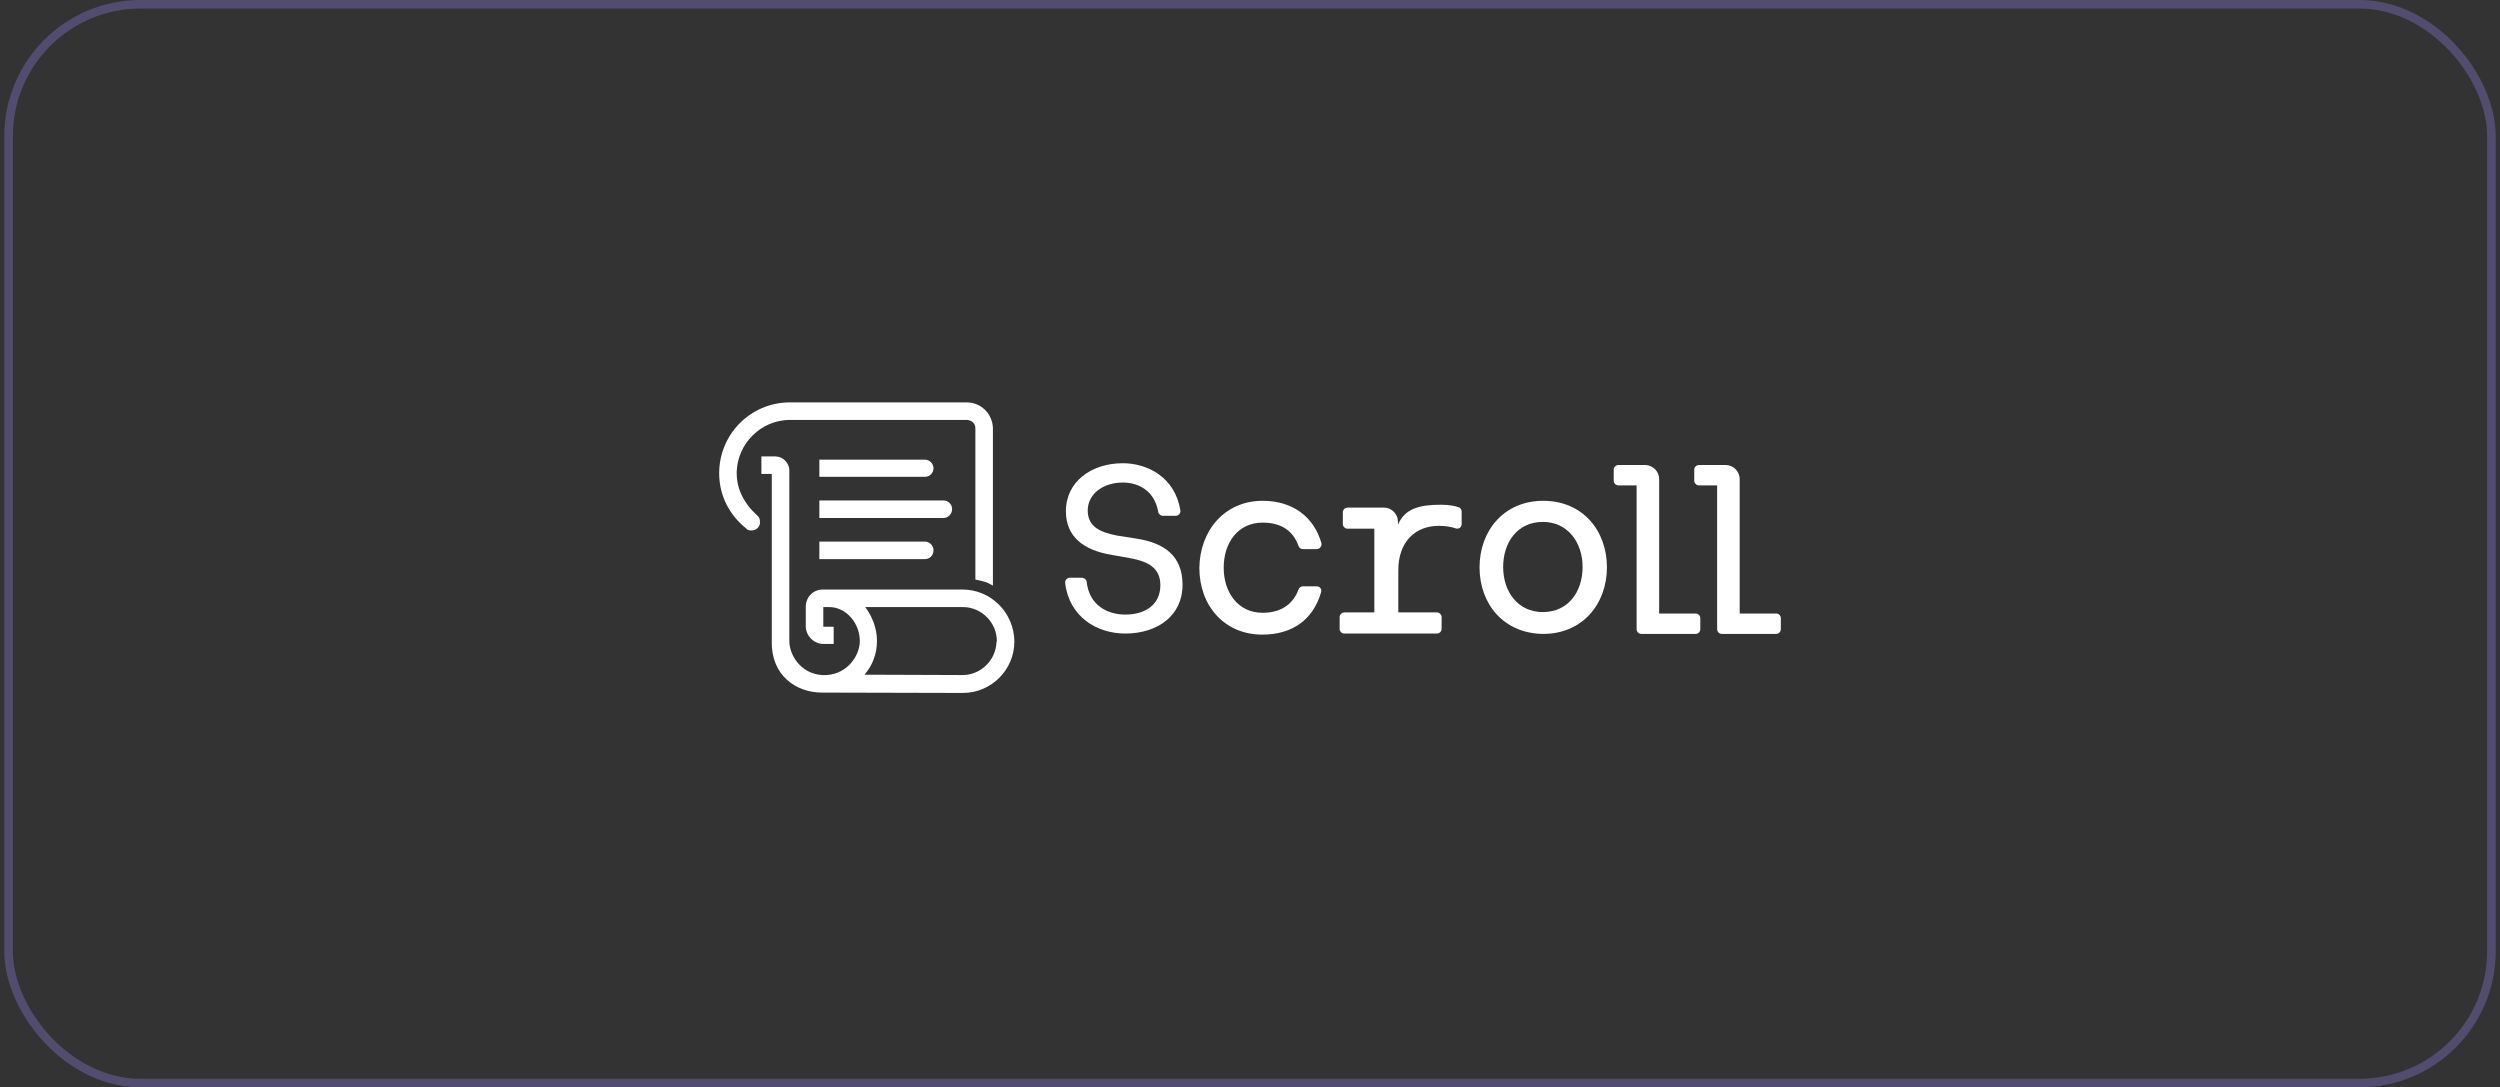 <svg width="292" height="127" viewBox="0 0 292 127" fill="none" xmlns="http://www.w3.org/2000/svg">
<rect x="0" y="0" width="292" height="127" fill="#333333" stroke="none"/>
<rect x="1" y="0.5" width="290" height="126" rx="15.41" stroke="#9A8BFB" stroke-opacity="0.3"/>
<path d="M131.141 56.361C128.843 56.361 127.046 57.699 127.046 59.621C127.046 61.544 128.55 62.171 130.431 62.547L132.813 62.923C135.948 63.424 138.121 64.887 138.121 68.314C138.121 71.908 135.195 73.998 131.434 73.998C128.049 73.998 124.872 71.992 124.413 68.105C124.371 67.771 124.622 67.478 124.956 67.478H126.377C126.628 67.478 126.879 67.687 126.92 67.938C127.213 70.696 129.344 71.783 131.434 71.783C133.733 71.783 135.53 70.654 135.53 68.356C135.53 66.308 134.067 65.598 132.144 65.221L129.804 64.803C126.544 64.26 124.496 62.672 124.496 59.705C124.496 56.236 127.505 54.105 131.141 54.105C134.025 54.105 137.243 55.734 137.87 59.621C137.912 59.956 137.661 60.248 137.327 60.248H135.822C135.572 60.248 135.321 60.039 135.279 59.788C134.861 57.323 132.98 56.361 131.141 56.361Z" fill="white"/>
<path d="M147.483 58.493C150.994 58.493 153.46 60.373 154.337 63.424C154.421 63.759 154.17 64.135 153.794 64.135H152.164C151.913 64.135 151.746 63.968 151.663 63.759C151.036 62.003 149.657 61.042 147.483 61.042C144.558 61.042 142.928 63.424 142.928 66.308C142.928 69.15 144.558 71.574 147.483 71.574C149.615 71.574 151.036 70.571 151.663 68.857C151.746 68.648 151.955 68.481 152.164 68.481H153.794C154.17 68.481 154.421 68.816 154.296 69.192C153.376 72.368 150.952 74.123 147.442 74.123C142.928 74.123 140.086 70.654 140.086 66.35C140.128 62.003 143.011 58.493 147.483 58.493Z" fill="white"/>
<path d="M157.012 71.532H160.523V61.752H157.388C157.096 61.752 156.845 61.502 156.845 61.209V59.83C156.845 59.538 157.096 59.287 157.388 59.287H161.651C162.529 59.287 163.281 60.039 163.281 60.917V61.293C164.075 59.412 165.747 58.952 168.338 58.952C169.341 58.952 170.01 59.12 170.386 59.245C170.595 59.328 170.72 59.538 170.72 59.746V61.209C170.72 61.585 170.386 61.836 170.01 61.711C169.55 61.544 168.881 61.418 168.045 61.418C165.287 61.418 163.323 63.299 163.323 66.6V71.532H167.836C168.129 71.532 168.38 71.783 168.38 72.075V73.455C168.38 73.747 168.129 73.998 167.836 73.998H157.012C156.72 73.998 156.469 73.747 156.469 73.455V72.075C156.469 71.783 156.72 71.532 157.012 71.532Z" fill="white"/>
<path d="M172.811 66.266C172.811 62.003 175.652 58.493 180.25 58.493C184.847 58.493 187.689 61.962 187.689 66.266C187.689 70.529 184.847 74.04 180.25 74.04C175.611 73.998 172.811 70.529 172.811 66.266ZM180.208 71.49C183.175 71.49 184.847 69.108 184.847 66.224C184.847 63.383 183.133 60.959 180.208 60.959C177.241 60.959 175.569 63.341 175.569 66.224C175.569 69.108 177.282 71.49 180.208 71.49Z" fill="white"/>
<path d="M193.79 71.657H198.053C198.346 71.657 198.596 71.908 198.596 72.201V73.496C198.596 73.789 198.346 74.04 198.053 74.04H191.7C191.408 74.04 191.157 73.789 191.157 73.496V56.695H189.026C188.733 56.695 188.482 56.445 188.482 56.152V54.856C188.482 54.564 188.733 54.313 189.026 54.313H192.16C193.038 54.313 193.79 55.066 193.79 55.943V71.657Z" fill="white"/>
<path d="M203.194 71.657H207.457C207.75 71.657 208.001 71.908 208.001 72.201V73.496C208.001 73.789 207.75 74.04 207.457 74.04H201.105C200.812 74.04 200.561 73.789 200.561 73.496V56.695H198.43C198.137 56.695 197.887 56.445 197.887 56.152V54.856C197.887 54.564 198.137 54.313 198.43 54.313H201.565C202.442 54.313 203.194 55.066 203.194 55.943V71.657Z" fill="white"/>
<path d="M88.305 60.081C86.967 58.827 86.048 57.197 86.048 55.275V55.066C86.173 51.806 88.848 49.131 92.108 49.048H112.963C113.506 49.09 113.924 49.466 113.924 50.009V67.688C114.384 67.771 114.634 67.855 115.094 67.98C115.47 68.106 115.972 68.398 115.972 68.398V50.009C115.93 48.337 114.593 47 112.921 47H92.108C87.594 47.084 84 50.761 84 55.275C84 57.908 85.212 60.165 87.135 61.711C87.26 61.837 87.385 61.962 87.761 61.962C88.388 61.962 88.806 61.46 88.764 60.959C88.764 60.499 88.597 60.332 88.305 60.081Z" fill="white"/>
<path d="M112.419 68.857H96.078C94.992 68.857 94.114 69.735 94.114 70.863V73.204C94.156 74.29 95.075 75.21 96.162 75.21H97.374V73.204H96.162V70.905C96.162 70.905 96.454 70.905 96.831 70.905C98.878 70.905 100.425 72.828 100.425 74.876C100.425 76.714 98.753 79.013 95.995 78.846C93.529 78.679 92.192 76.505 92.192 74.876V54.94C92.192 54.063 91.439 53.31 90.562 53.31H88.932V55.358H90.144V74.917C90.06 78.888 92.986 80.894 95.995 80.894L112.461 80.936C115.763 80.936 118.479 78.261 118.479 74.917C118.438 71.574 115.763 68.857 112.419 68.857ZM116.39 75.001C116.306 77.132 114.551 78.846 112.419 78.846L100.968 78.804C101.887 77.759 102.431 76.38 102.431 74.876C102.431 72.535 101.052 70.905 101.052 70.905H112.461C114.634 70.905 116.431 72.702 116.431 74.876L116.39 75.001Z" fill="white"/>
<path d="M108.03 55.693H95.701V53.687H108.03C108.573 53.687 109.033 54.146 109.033 54.69C109.033 55.233 108.615 55.693 108.03 55.693Z" fill="white"/>
<path d="M108.03 65.305H95.701V63.257H108.03C108.573 63.257 109.033 63.717 109.033 64.26C109.033 64.845 108.615 65.305 108.03 65.305Z" fill="white"/>
<path d="M110.203 60.499H95.701V58.451H110.203C110.747 58.451 111.206 58.911 111.206 59.454C111.206 60.039 110.747 60.499 110.203 60.499Z" fill="white"/>
</svg>
